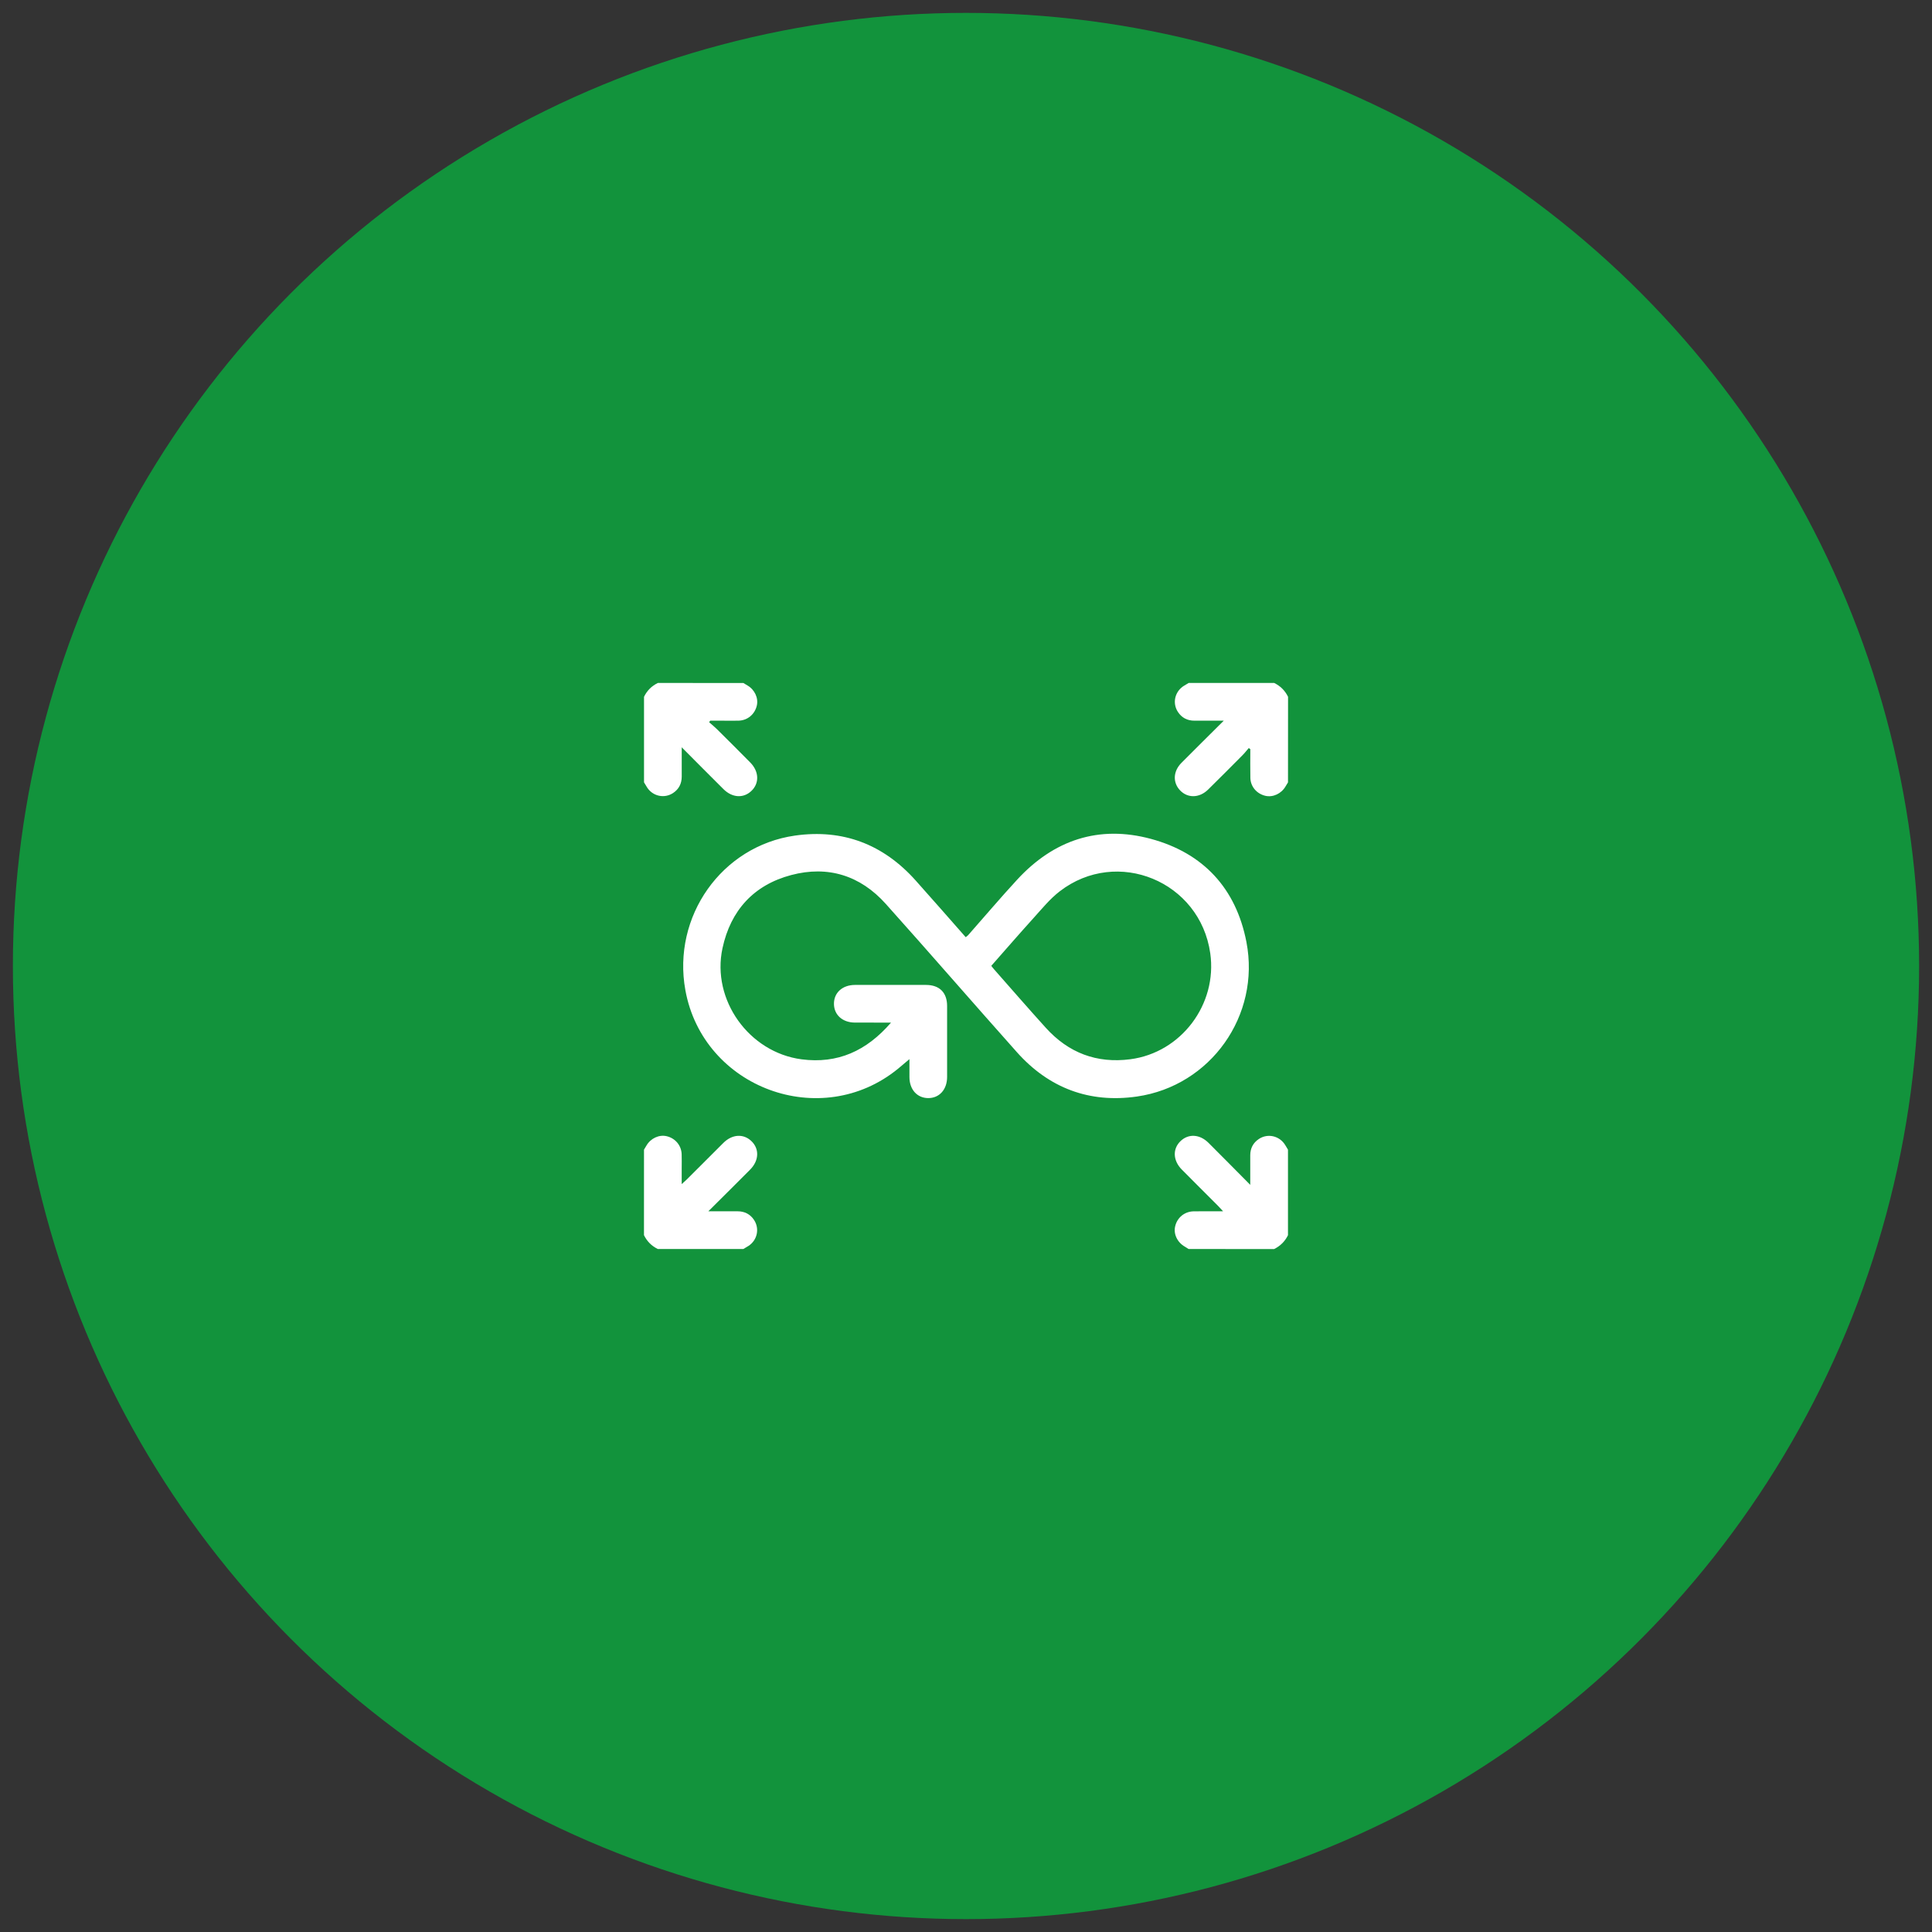 <?xml version="1.0" encoding="utf-8"?>
<!-- Generator: Adobe Illustrator 16.0.0, SVG Export Plug-In . SVG Version: 6.00 Build 0)  -->
<!DOCTYPE svg PUBLIC "-//W3C//DTD SVG 1.1//EN" "http://www.w3.org/Graphics/SVG/1.1/DTD/svg11.dtd">
<svg version="1.1" id="Layer_1" xmlns="http://www.w3.org/2000/svg" xmlns:xlink="http://www.w3.org/1999/xlink" x="0px" y="0px"
	 width="150px" height="150px" viewBox="0 0 150 150" enable-background="new 0 0 150 150" xml:space="preserve">
<rect x="0" y="0" width="150" height="150" fill="#333333" stroke="none"/>
<g id="Layer_1_1_" display="none">
	<g display="inline">
		<circle fill="#C6762A" cx="75" cy="75" r="74"/>
		<g>
			<path fill="#FFFFFF" d="M88.672,100c-9.113,0-18.229,0-27.344,0c-0.513-0.238-0.962-0.536-1.08-1.146
				c-0.182-0.949,0.338-1.593,1.521-1.834c0-0.246-0.006-0.504,0.002-0.762c0.023-0.861-0.049-1.738,0.096-2.58
				c0.451-2.6,2.574-4.367,5.227-4.433c0.825-0.021,1.65-0.004,2.482-0.004c0.022-0.12,0.045-0.181,0.045-0.242
				c0.002-2.001,0.008-4.001-0.009-6.002c-0.001-0.155-0.14-0.345-0.269-0.456c-0.873-0.751-1.754-1.493-2.649-2.218
				c-0.188-0.152-0.44-0.291-0.675-0.313c-2.977-0.281-5.512-1.537-7.716-3.494c-3.091-2.746-5.073-6.22-6.435-10.069
				c-0.818-2.315-1.354-4.703-1.602-7.15c-0.093-0.918-0.179-1.836-0.268-2.754c0-0.619,0-1.236,0-1.855
				c0.385-0.846,1.049-1.111,1.957-1.087c1.787,0.048,3.576,0.015,5.363,0.015c0.174,0,0.348,0,0.525,0
				c0-0.604,0.029-1.154-0.007-1.701c-0.06-0.915,0.261-1.576,1.146-1.914c10.678,0,21.354,0,32.032,0
				c0.908,0.348,1.213,1.033,1.144,1.965c-0.04,0.528-0.009,1.063-0.009,1.65c0.18,0,0.353,0,0.525,0
				c1.789,0,3.578,0.033,5.365-0.015c0.908-0.024,1.572,0.241,1.958,1.087c0,0.619,0,1.236,0,1.855
				c-0.024,0.157-0.058,0.313-0.075,0.472c-0.137,1.274-0.216,2.558-0.416,3.822c-0.867,5.485-2.841,10.483-6.691,14.595
				c-2.381,2.542-5.248,4.21-8.787,4.576c-0.274,0.029-0.564,0.206-0.791,0.387c-0.86,0.689-1.687,1.424-2.553,2.105
				c-0.236,0.188-0.316,0.357-0.315,0.643c0.011,1.773,0.006,3.547,0.006,5.319c0,0.239,0,0.479,0,0.789
				c0.961,0,1.867-0.022,2.772,0.005c2.623,0.08,4.908,2.295,5.039,4.904c0.049,0.953,0.008,1.912,0.008,2.854
				c1.072,0.219,1.556,0.672,1.589,1.451C89.816,99.264,89.346,99.707,88.672,100z M60.823,52.945c0,0.172-0.003,0.299,0.001,0.428
				c0.072,3.092,0.403,6.156,0.994,9.192c0.785,4.034,2.002,7.922,3.99,11.536c1.232,2.24,2.712,4.292,4.84,5.781
				c2.3,1.61,4.751,1.998,7.356,0.783c1.627-0.758,2.906-1.947,4.023-3.324c2.138-2.635,3.521-5.669,4.602-8.852
				c1.523-4.488,2.25-9.127,2.51-13.846c0.03-0.56,0.004-1.122,0.004-1.699C79.709,52.945,70.294,52.945,60.823,52.945z
				 M85.305,97.053c0-0.729-0.019-1.441,0.004-2.152c0.055-1.771-1.233-2.771-2.765-2.75c-3.661,0.051-7.323,0.016-10.985,0.017
				c-1.514,0.001-3.027-0.013-4.541,0.019c-1.078,0.022-2.088,0.793-2.221,1.844c-0.125,0.986-0.027,2.003-0.027,3.025
				C71.584,97.053,78.415,97.053,85.305,97.053z M58.047,56.578c-1.736,0-3.402,0-5.107,0c0.094,0.93,0.172,1.818,0.274,2.706
				c0.405,3.484,1.372,6.801,3.042,9.894c1.369,2.537,3.108,4.766,5.58,6.333c0.588,0.372,1.229,0.662,1.847,0.99
				C60.193,70.274,58.668,63.563,58.047,56.578z M97.025,56.566c-1.691,0-3.36,0-5.07,0c-0.621,6.989-2.146,13.71-5.737,19.925
				c1.439-0.546,2.619-1.329,3.683-2.293c2.324-2.108,3.891-4.726,5.05-7.608C96.238,63.382,96.869,60.038,97.025,56.566z
				 M77.432,83.984c-1.643,0.408-3.233,0.406-4.843,0.007c0,1.756,0,3.481,0,5.206c1.636,0,3.233,0,4.843,0
				C77.432,87.453,77.432,85.749,77.432,83.984z"/>
		</g>
	</g>
	<g display="inline">
		<path fill="#FFFFFF" d="M50,69.238c0.324-0.86,0.953-1.179,1.859-1.172c3.449,0.023,6.899,0.005,10.35,0.016
			c0.334,0.001,0.575-0.084,0.812-0.329c1.729-1.796,3.862-2.622,6.344-2.61c2.799,0.012,5.598,0.016,8.396-0.002
			c1.973-0.012,3.643,0.654,5.03,2.068c1.14,1.161,2.321,2.28,3.472,3.433c0.26,0.26,0.521,0.373,0.894,0.371
			c3.661-0.014,7.323,0.005,10.983-0.017c0.904-0.005,1.536,0.309,1.859,1.172c0,5.438,0,10.872,0,16.309
			c-0.365,0.832-1.001,1.119-1.9,1.097c-1.82-0.048-3.643-0.021-5.463-0.005c-0.207,0.002-0.457,0.072-0.611,0.199
			c-2.227,1.849-4.42,3.735-6.662,5.563c-1.367,1.112-2.543,2.541-4.406,2.912c-0.423,0-0.846,0-1.27,0
			c-0.566-0.224-1.162-0.394-1.692-0.683c-0.917-0.502-1.481-1.334-1.862-2.289c-0.1,0.022-0.165,0.03-0.226,0.053
			c-2.975,1.023-5.764-0.801-5.991-3.916c-0.007-0.102-0.038-0.27-0.098-0.289c-0.624-0.209-1.25-0.525-1.888-0.557
			c-1.607-0.08-3.221-0.041-4.831-0.021c-0.58,0.007-1.03-0.192-1.43-0.601c-0.98-1-1.985-1.975-2.959-2.979
			c-0.25-0.258-0.504-0.344-0.854-0.342c-1.985,0.015-3.971-0.022-5.955,0.021c-0.899,0.021-1.538-0.26-1.901-1.096
			C50,80.109,50,74.675,50,69.238z M97.029,86.63c0-4.271,0-8.472,0-12.671c-2.801,0-5.563,0-8.336,0
			c0,0.168-0.014,0.312,0.002,0.452c0.195,1.851-0.717,3.567-2.346,4.401c-1.656,0.849-3.592,0.6-4.975-0.688
			c-0.893-0.831-1.732-1.718-2.604-2.571c-0.557-0.545-1.041-1.284-1.711-1.553c-0.675-0.27-1.539-0.08-2.319-0.056
			c-0.205,0.006-0.446,0.097-0.604,0.229c-2.735,2.281-5.459,4.576-8.187,6.866c-0.724,0.607-0.856,1.503-0.315,2.146
			c0.56,0.664,1.441,0.717,2.168,0.121c0.427-0.351,0.847-0.709,1.271-1.064c0.847-0.713,1.688-1.43,2.541-2.133
			c0.491-0.405,1.162-0.459,1.686-0.164c0.518,0.289,0.872,0.891,0.693,1.479c-0.128,0.418-0.43,0.835-0.763,1.131
			c-1.191,1.057-2.438,2.053-3.646,3.092c-0.552,0.475-0.661,1.142-0.354,1.767c0.28,0.571,0.864,0.91,1.538,0.754
			c0.372-0.086,0.734-0.331,1.039-0.579c1.199-0.975,2.374-1.979,3.558-2.972c0.5-0.421,1.065-0.486,1.638-0.212
			c0.977,0.469,1.083,1.729,0.212,2.476c-1.235,1.058-2.49,2.095-3.734,3.142c-0.724,0.608-0.853,1.506-0.313,2.146
			c0.569,0.674,1.458,0.712,2.205,0.087c1.224-1.021,2.442-2.049,3.663-3.072c0.722-0.607,1.615-0.587,2.175,0.053
			c0.562,0.641,0.457,1.535-0.256,2.152c-0.528,0.458-1.069,0.9-1.597,1.361c-0.395,0.344-0.575,0.785-0.489,1.309
			c0.196,1.196,1.496,1.647,2.463,0.84c3.021-2.521,6.04-5.047,9.042-7.594c0.555-0.469,1.127-0.697,1.857-0.683
			C93.82,86.652,95.414,86.63,97.029,86.63z M52.952,83.7c0.213,0,0.389,0,0.565,0c1.708,0,3.417,0.013,5.125-0.007
			c0.646-0.008,1.154,0.203,1.604,0.668c0.975,1.004,1.972,1.984,2.968,2.968c0.119,0.118,0.286,0.26,0.435,0.264
			c0.842,0.025,1.686,0.013,2.559,0.013c-0.026-0.237-0.074-0.43-0.062-0.617c0.019-0.283-0.103-0.393-0.369-0.457
			c-1.732-0.432-2.859-1.52-3.268-3.249c-0.413-1.748,0.104-3.257,1.479-4.419c2.918-2.469,5.857-4.91,8.78-7.372
			c0.395-0.333,0.824-0.493,1.336-0.488c1.09,0.009,2.181,0.021,3.271-0.004c0.68-0.016,1.215,0.203,1.693,0.693
			c1.375,1.408,2.773,2.793,4.173,4.179c0.657,0.65,1.524,0.671,2.126,0.072c0.601-0.597,0.592-1.479-0.059-2.126
			c-1.58-1.572-3.175-3.13-4.76-4.696c-0.734-0.725-1.622-1.048-2.645-1.047c-2.896,0.003-5.792-0.018-8.688,0.016
			c-0.654,0.007-1.323,0.143-1.957,0.319c-1.14,0.318-1.95,1.137-2.729,1.974c-0.415,0.446-0.899,0.633-1.515,0.63
			c-3.173-0.018-6.345-0.008-9.518-0.008c-0.174,0-0.349,0-0.547,0C52.952,75.247,52.952,79.438,52.952,83.7z"/>
		<path fill="#FFFFFF" d="M75.39,51.758c0.836,0.392,1.122,1.052,1.086,1.963c-0.053,1.397-0.012,2.797-0.015,4.196
			c-0.002,0.937-0.612,1.604-1.463,1.605c-0.847,0-1.46-0.669-1.462-1.605c-0.003-1.399,0.039-2.799-0.015-4.196
			c-0.036-0.913,0.253-1.569,1.087-1.963C74.869,51.758,75.13,51.758,75.39,51.758z"/>
		<path fill="#FFFFFF" d="M64.319,55.09c0.333,0.18,0.729,0.296,0.991,0.549c1.299,1.252,2.571,2.533,3.836,3.82
			c0.64,0.652,0.639,1.553,0.04,2.136c-0.6,0.583-1.482,0.558-2.136-0.089c-1.26-1.246-2.512-2.501-3.76-3.759
			c-0.507-0.512-0.626-1.11-0.371-1.692C63.151,55.527,63.697,55.173,64.319,55.09z"/>
		<path fill="#FFFFFF" d="M81.896,62.098c-0.625-0.084-1.172-0.433-1.396-0.966c-0.264-0.625-0.122-1.185,0.337-1.656
			c0.795-0.814,1.606-1.612,2.412-2.417c0.472-0.472,0.935-0.952,1.416-1.412c0.642-0.612,1.512-0.626,2.103-0.053
			c0.586,0.57,0.605,1.469-0.011,2.099c-1.271,1.303-2.558,2.593-3.868,3.857C82.625,61.804,82.229,61.919,81.896,62.098z"/>
	</g>
</g>
<g display="none">
	<path display="inline" fill="#FFFFFF" d="M34.69,86.495c0-0.683,0-1.364,0-2.047c0.253-0.733,0.476-1.48,0.765-2.2
		c0.908-2.253,1.854-4.49,2.751-6.748c0.119-0.3,0.142-0.723,0.027-1.018c-1.159-2.984-2.356-5.956-3.543-8.93
		c0-0.735,0-1.469,0-2.204c0.046-0.06,0.12-0.113,0.132-0.179c0.433-2.226,1.696-3.828,3.637-4.956
		c2.195-1.275,4.379-2.569,6.541-3.897c0.339-0.209,0.663-0.601,0.787-0.976c0.848-2.58,1.651-5.176,2.45-7.772
		c1.032-3.355,3.984-5.373,7.464-5.094c2.821,0.225,5.643,0.429,8.461,0.663c0.557,0.047,0.99-0.071,1.413-0.466
		c1.035-0.964,2.137-1.856,3.171-2.822c1.542-1.444,3.14-2.775,5.308-3.158c0.63,0,1.26,0,1.889,0
		c2.168,0.386,3.767,1.715,5.309,3.161c1.033,0.967,2.135,1.861,3.17,2.828c0.424,0.396,0.862,0.504,1.417,0.458
		c2.819-0.234,5.642-0.438,8.464-0.665c3.543-0.282,6.559,1.813,7.475,5.269c0.615,2.324,1.166,4.666,1.707,7.008
		c0.129,0.555,0.394,0.896,0.883,1.182c2.462,1.442,4.9,2.924,7.354,4.384c1.699,1.013,2.827,2.458,3.354,4.37
		c0.076,0.274,0.156,0.547,0.234,0.821c0,0.63,0,1.26,0,1.89c-0.242,0.739-0.443,1.496-0.732,2.217
		c-0.914,2.276-1.876,4.533-2.776,6.813c-0.125,0.316-0.122,0.765,0,1.085c1.148,2.986,2.335,5.961,3.511,8.938
		c0,0.683,0,1.363,0,2.047c-0.043,0.063-0.111,0.122-0.123,0.189c-0.404,2.269-1.694,3.885-3.646,5.039
		c-2.431,1.439-4.858,2.885-7.261,4.369c-0.331,0.205-0.647,0.614-0.746,0.987c-0.566,2.146-1.066,4.31-1.587,6.467
		c-1.007,4.175-3.972,6.287-8.228,5.91c-2.685-0.237-5.375-0.435-8.064-0.612c-0.318-0.021-0.721,0.115-0.967,0.319
		c-1.17,0.968-2.323,1.96-3.438,2.993c-1.548,1.438-3.144,2.766-5.308,3.15c-0.629,0-1.259,0-1.889,0
		c-2.16-0.395-3.763-1.711-5.309-3.151c-1.13-1.054-2.315-2.052-3.497-3.048c-0.195-0.164-0.507-0.297-0.753-0.278
		c-2.665,0.179-5.334,0.325-7.989,0.608c-4.211,0.451-7.447-1.649-8.41-5.582c-0.534-2.182-1.087-4.358-1.563-6.555
		c-0.146-0.683-0.461-1.082-1.054-1.416c-1.505-0.847-2.973-1.757-4.457-2.642c-0.449-0.269-0.881-0.567-1.349-0.8
		C37.136,91.193,35.282,89.375,34.69,86.495z M56.398,45.249c-2.68-0.136-3.175,0.207-3.856,2.373
		c-0.855,2.719-1.729,5.431-2.549,8.159c-0.275,0.912-0.771,1.56-1.591,2.038c-2.467,1.435-4.911,2.908-7.368,4.361
		c-1.639,0.97-1.969,1.917-1.247,3.668c1.066,2.587,2.12,5.18,3.221,7.752c0.398,0.932,0.401,1.792,0.004,2.723
		c-1.099,2.573-2.151,5.165-3.221,7.752c-0.727,1.76-0.407,2.702,1.23,3.675c2.747,1.632,5.484,3.277,8.237,4.898
		c0.82,0.481,1.293,1.151,1.507,2.086c0.587,2.549,1.23,5.084,1.848,7.623c0.479,1.976,1.192,2.535,3.214,2.387
		c3.032-0.221,6.063-0.465,9.091-0.742c1.065-0.098,1.935,0.166,2.732,0.891c1.827,1.654,3.694,3.268,5.548,4.893
		c1.22,1.068,2.368,1.08,3.579,0.021c1.836-1.604,3.688-3.195,5.484-4.846c0.885-0.814,1.838-1.052,3.018-0.938
		c3.078,0.297,6.164,0.529,9.25,0.729c1.609,0.104,2.431-0.572,2.81-2.132c0.636-2.616,1.293-5.229,1.884-7.854
		c0.219-0.978,0.735-1.63,1.575-2.123c2.752-1.623,5.488-3.271,8.229-4.914c1.578-0.945,1.897-1.922,1.191-3.631
		c-1.059-2.563-2.091-5.136-3.191-7.679c-0.438-1.015-0.418-1.928,0.021-2.938c1.079-2.496,2.084-5.024,3.118-7.54
		c0.77-1.872,0.48-2.765-1.24-3.8c-2.738-1.645-5.477-3.293-8.229-4.915c-0.799-0.472-1.26-1.114-1.467-2.02
		c-0.606-2.65-1.258-5.291-1.9-7.933c-0.354-1.45-1.284-2.21-2.605-2.112c-3.397,0.252-6.795,0.516-10.192,0.786
		c-0.778,0.062-1.441-0.164-2.021-0.677c-1.847-1.635-3.701-3.258-5.539-4.902c-1.416-1.269-2.51-1.276-3.933-0.011
		c-1.842,1.64-3.696,3.267-5.542,4.9c-0.623,0.552-1.33,0.748-2.171,0.678C62.217,45.672,59.106,45.453,56.398,45.249z"/>
	<path display="inline" fill="#FFFFFF" d="M49.022,74.992c0.003-14.296,11.667-25.964,25.962-25.968
		c14.333-0.003,26.008,11.686,25.991,26.021c-0.017,14.284-11.703,25.938-26.006,25.93C60.684,100.971,49.021,89.289,49.022,74.992z
		 M53.741,75.022c0.008,11.699,9.573,21.244,21.279,21.235c11.695-0.009,21.248-9.581,21.236-21.281
		c-0.011-11.698-9.574-21.239-21.283-21.232C63.277,53.75,53.733,63.314,53.741,75.022z"/>
	<path display="inline" fill="#FFFFFF" d="M72.68,78.961c0.296-0.421,0.432-0.688,0.633-0.889c3.85-3.863,7.71-7.718,11.563-11.577
		c0.731-0.733,1.546-1.161,2.608-0.814c1.584,0.513,2.174,2.243,1.217,3.607c-0.18,0.255-0.404,0.481-0.625,0.703
		c-4.448,4.453-8.898,8.903-13.35,13.352c-1.487,1.485-2.691,1.485-4.176,0.003c-2.967-2.968-5.943-5.925-8.896-8.905
		c-1.439-1.453-0.91-3.587,0.99-4.086c0.962-0.252,1.738,0.129,2.408,0.798c2.3,2.3,4.602,4.596,6.896,6.898
		C72.152,78.254,72.312,78.499,72.68,78.961z"/>
</g>
<circle fill="#12933C" cx="75" cy="75" r="74"/>
<g display="none">
	<path display="inline" fill="#FFFFFF" d="M50,82.129c0-0.42,0-0.85,0-1.27c0.159-0.457,0.295-0.916,0.476-1.362
		c0.562-1.396,1.147-2.786,1.706-4.188c0.074-0.184,0.086-0.445,0.016-0.63c-0.721-1.851-1.461-3.695-2.198-5.538
		c0-0.454,0-0.913,0-1.367c0.028-0.037,0.074-0.069,0.084-0.11c0.268-1.381,1.051-2.375,2.253-3.076
		c1.362-0.788,2.717-1.59,4.057-2.417c0.21-0.127,0.411-0.37,0.488-0.605c0.527-1.598,1.024-3.207,1.521-4.817
		c0.641-2.082,2.472-3.334,4.628-3.161c1.752,0.138,3.5,0.265,5.248,0.411c0.346,0.029,0.614-0.044,0.875-0.289
		c0.643-0.596,1.327-1.153,1.969-1.75c0.958-0.897,1.946-1.723,3.292-1.959c0.391,0,0.781,0,1.172,0
		c1.343,0.238,2.333,1.062,3.295,1.961c0.636,0.598,1.318,1.151,1.959,1.752c0.269,0.247,0.534,0.312,0.88,0.282
		c1.752-0.145,3.506-0.273,5.254-0.411c2.196-0.175,4.065,1.124,4.635,3.267c0.382,1.441,0.722,2.896,1.057,4.346
		c0.084,0.346,0.243,0.557,0.55,0.733c1.529,0.898,3.042,1.814,4.563,2.72c1.051,0.627,1.753,1.522,2.076,2.71
		c0.047,0.17,0.099,0.34,0.146,0.51c0,0.39,0,0.78,0,1.171c-0.149,0.458-0.271,0.928-0.457,1.377
		c-0.563,1.41-1.162,2.809-1.716,4.225c-0.083,0.195-0.08,0.472,0,0.67c0.708,1.856,1.445,3.7,2.173,5.543c0,0.42,0,0.85,0,1.27
		c-0.024,0.038-0.071,0.073-0.073,0.122c-0.251,1.403-1.055,2.401-2.263,3.125c-1.505,0.886-3.011,1.787-4.505,2.706
		c-0.207,0.126-0.403,0.378-0.459,0.613c-0.352,1.326-0.664,2.674-0.983,4.006c-0.628,2.59-2.467,3.904-5.106,3.666
		c-1.666-0.148-3.334-0.264-4.996-0.377c-0.198-0.016-0.449,0.076-0.604,0.199c-0.726,0.604-1.445,1.215-2.129,1.854
		c-0.966,0.894-1.953,1.717-3.295,1.955c-0.391,0-0.781,0-1.172,0c-1.339-0.245-2.332-1.06-3.292-1.955
		c-0.701-0.657-1.435-1.272-2.168-1.888c-0.121-0.104-0.315-0.187-0.468-0.18c-1.654,0.114-3.311,0.205-4.955,0.385
		c-2.612,0.279-4.619-1.025-5.219-3.467c-0.329-1.353-0.672-2.699-0.967-4.061c-0.09-0.43-0.285-0.678-0.652-0.879
		c-0.935-0.53-1.847-1.092-2.765-1.643c-0.278-0.16-0.547-0.354-0.838-0.498C51.516,85.041,50.367,83.912,50,82.129z M63.464,56.549
		c-1.662-0.086-1.972,0.128-2.393,1.471c-0.532,1.685-1.074,3.369-1.583,5.059c-0.17,0.566-0.476,0.97-0.983,1.264
		c-1.532,0.89-3.049,1.806-4.571,2.707c-1.017,0.599-1.221,1.187-0.773,2.274c0.659,1.606,1.317,3.213,1.999,4.81
		c0.248,0.576,0.248,1.108,0.003,1.687c-0.683,1.598-1.338,3.209-2.001,4.812c-0.448,1.084-0.249,1.67,0.764,2.275
		c1.702,1.01,3.404,2.03,5.11,3.04c0.509,0.302,0.801,0.712,0.938,1.289c0.364,1.584,0.758,3.158,1.145,4.731
		c0.296,1.222,0.736,1.568,1.992,1.478c1.881-0.135,3.761-0.286,5.639-0.453c0.661-0.064,1.2,0.1,1.696,0.545
		c1.13,1.025,2.291,2.029,3.44,3.035c0.757,0.669,1.47,0.67,2.215,0.016c1.143-0.999,2.295-1.982,3.407-3.008
		c0.548-0.501,1.134-0.648,1.865-0.584c1.911,0.191,3.826,0.337,5.742,0.456c0.995,0.065,1.505-0.358,1.737-1.324
		c0.396-1.624,0.808-3.235,1.168-4.869c0.142-0.608,0.461-1.006,0.979-1.315c1.705-1.006,3.411-2.03,5.109-3.053
		c0.979-0.586,1.178-1.188,0.74-2.25c-0.662-1.588-1.303-3.181-1.986-4.761c-0.268-0.628-0.258-1.194,0.017-1.82
		c0.667-1.55,1.289-3.119,1.931-4.678c0.481-1.159,0.299-1.717-0.769-2.355c-1.696-1.022-3.392-2.046-5.099-3.048
		c-0.498-0.293-0.78-0.691-0.916-1.254c-0.373-1.645-0.779-3.283-1.18-4.922c-0.214-0.897-0.791-1.368-1.615-1.308
		c-2.102,0.159-4.211,0.32-6.318,0.487c-0.482,0.039-0.896-0.104-1.249-0.421c-1.149-1.012-2.296-2.019-3.438-3.038
		c-0.878-0.788-1.557-0.793-2.438-0.008c-1.141,1.015-2.291,2.026-3.436,3.042c-0.391,0.342-0.829,0.463-1.347,0.415
		C67.074,56.81,65.144,56.677,63.464,56.549z"/>
	<path display="inline" fill="#FFFFFF" d="M58.889,74.994c0.001-8.868,7.236-16.102,16.1-16.104
		c8.89-0.002,16.134,7.247,16.121,16.139c-0.014,8.858-7.254,16.086-16.126,16.081C66.123,91.105,58.888,83.861,58.889,74.994z
		 M61.815,75.012c0.006,7.255,5.938,13.177,13.197,13.171c7.251-0.007,13.177-5.938,13.169-13.197
		c-0.007-7.257-5.933-13.175-13.198-13.171C67.73,61.821,61.808,67.754,61.815,75.012z"/>
	<path display="inline" fill="#FFFFFF" d="M73.562,77.459c0.181-0.264,0.267-0.434,0.392-0.555c2.389-2.396,4.782-4.785,7.174-7.179
		c0.448-0.453,0.957-0.719,1.61-0.505c0.984,0.319,1.354,1.392,0.76,2.236c-0.115,0.161-0.253,0.3-0.389,0.436
		c-2.764,2.762-5.521,5.524-8.279,8.281c-0.921,0.923-1.67,0.923-2.59,0.001c-1.842-1.836-3.686-3.676-5.517-5.522
		c-0.891-0.901-0.566-2.227,0.614-2.533c0.595-0.159,1.079,0.081,1.495,0.497c1.423,1.423,2.854,2.848,4.276,4.272
		C73.231,77.021,73.332,77.173,73.562,77.459z"/>
</g>
<g>
	<path fill="#FFFFFF" d="M57.715,53.027c0.106,0.064,0.212,0.13,0.319,0.193c0.563,0.327,0.865,0.983,0.723,1.572
		c-0.162,0.668-0.713,1.134-1.392,1.159c-0.374,0.014-0.748,0.003-1.123,0.003c-0.368,0.001-0.737,0-1.105,0
		c-0.026,0.04-0.054,0.08-0.08,0.12c0.2,0.177,0.41,0.345,0.6,0.533c0.867,0.859,1.732,1.72,2.589,2.589
		c0.689,0.699,0.723,1.607,0.096,2.208c-0.617,0.591-1.49,0.543-2.173-0.136c-1.05-1.043-2.092-2.095-3.24-3.247
		c0,0.837,0,1.555,0,2.272c0,0.544-0.22,0.979-0.673,1.278c-0.675,0.446-1.569,0.252-2.012-0.428
		c-0.086-0.131-0.162-0.269-0.243-0.403c0-2.213,0-4.427,0-6.641c0.234-0.481,0.592-0.84,1.074-1.074
		C53.287,53.027,55.501,53.027,57.715,53.027z"/>
	<path fill="#FFFFFF" d="M50,89.258c0.064-0.105,0.13-0.213,0.192-0.32c0.329-0.563,0.983-0.864,1.573-0.723
		c0.665,0.16,1.134,0.715,1.159,1.393c0.014,0.375,0.003,0.75,0.003,1.123c0,0.369,0,0.737,0,1.205
		c0.184-0.168,0.3-0.268,0.408-0.375c0.944-0.942,1.885-1.891,2.832-2.83c0.683-0.676,1.556-0.727,2.173-0.135
		c0.627,0.6,0.596,1.51-0.096,2.209c-1.042,1.051-2.096,2.092-3.249,3.24c0.838,0,1.555,0.001,2.271,0
		c0.545,0,0.979,0.221,1.278,0.673c0.446,0.675,0.25,1.572-0.429,2.013c-0.132,0.086-0.269,0.162-0.402,0.242
		c-2.214,0-4.428,0-6.641,0c-0.481-0.234-0.838-0.595-1.074-1.074C50,93.686,50,91.473,50,89.258z"/>
	<path fill="#FFFFFF" d="M100,60.742c-0.064,0.106-0.131,0.212-0.193,0.319c-0.328,0.563-0.983,0.865-1.572,0.724
		c-0.666-0.16-1.143-0.713-1.157-1.392c-0.017-0.742-0.004-1.485-0.004-2.229c-0.041-0.027-0.081-0.055-0.122-0.083
		c-0.165,0.189-0.32,0.39-0.497,0.567c-0.884,0.889-1.765,1.778-2.659,2.655c-0.676,0.663-1.582,0.68-2.172,0.064
		c-0.581-0.606-0.549-1.481,0.102-2.138c1.055-1.063,2.119-2.113,3.287-3.276c-0.844,0-1.562,0-2.279,0
		c-0.545,0.001-0.979-0.221-1.277-0.673c-0.458-0.692-0.245-1.598,0.469-2.039c0.12-0.073,0.242-0.144,0.362-0.216
		c2.214,0,4.428,0,6.641,0c0.48,0.236,0.841,0.593,1.075,1.074C100,56.315,100,58.529,100,60.742z"/>
	<path fill="#FFFFFF" d="M92.284,96.973c-0.091-0.058-0.181-0.119-0.275-0.172c-0.6-0.336-0.913-0.984-0.769-1.594
		c0.162-0.682,0.732-1.148,1.441-1.159c0.728-0.011,1.453-0.002,2.278-0.002c-0.179-0.194-0.29-0.323-0.409-0.442
		c-0.931-0.934-1.867-1.861-2.795-2.799c-0.689-0.697-0.727-1.604-0.102-2.207c0.615-0.593,1.49-0.548,2.174,0.131
		c1.049,1.045,2.088,2.101,3.242,3.263c0-0.853,0.002-1.568,0-2.286c-0.002-0.545,0.22-0.979,0.673-1.278
		c0.69-0.456,1.603-0.241,2.039,0.47c0.073,0.121,0.145,0.242,0.217,0.362c0,2.214,0,4.429,0,6.642
		c-0.235,0.48-0.597,0.838-1.075,1.074C96.712,96.973,94.498,96.973,92.284,96.973z"/>
	<path fill="#FFFFFF" d="M69.179,79.395c-1.02,0-1.911,0-2.803-0.002c-0.955-0.002-1.615-0.588-1.628-1.439
		c-0.014-0.874,0.653-1.482,1.633-1.484c1.839-0.002,3.678-0.002,5.517,0c1.04,0.002,1.634,0.592,1.635,1.629
		c0.002,1.84,0.002,3.678,0,5.518c-0.001,0.979-0.607,1.648-1.479,1.639c-0.854-0.01-1.442-0.67-1.445-1.623
		c-0.002-0.438-0.001-0.877-0.001-1.402c-0.329,0.276-0.602,0.514-0.881,0.742c-5.981,4.891-15.135,1.51-16.516-6.099
		c-1.036-5.713,2.812-11.188,8.512-11.999c3.716-0.528,6.854,0.676,9.36,3.477c1.302,1.453,2.583,2.925,3.894,4.411
		c0.073-0.06,0.14-0.101,0.189-0.156c1.27-1.439,2.512-2.906,3.813-4.317c2.834-3.071,6.33-4.251,10.375-3.16
		c4.076,1.1,6.615,3.853,7.418,8.009c1.102,5.71-2.782,11.169-8.496,11.995c-3.695,0.533-6.838-0.655-9.324-3.442
		c-3.411-3.824-6.764-7.703-10.185-11.519c-1.972-2.197-4.481-2.989-7.334-2.235c-2.908,0.769-4.706,2.742-5.34,5.683
		c-0.864,4.018,2.064,8.087,6.138,8.625C65.036,82.609,67.275,81.598,69.179,79.395z M76.962,74.989
		c0.088,0.109,0.153,0.199,0.228,0.281c1.334,1.513,2.656,3.037,4.01,4.532c1.76,1.943,3.947,2.779,6.564,2.437
		c3.943-0.518,6.764-4.262,6.2-8.229c-0.792-5.582-7.226-8.245-11.687-4.808c-0.764,0.588-1.389,1.364-2.043,2.086
		C79.134,72.503,78.061,73.743,76.962,74.989z"/>
</g>
</svg>
